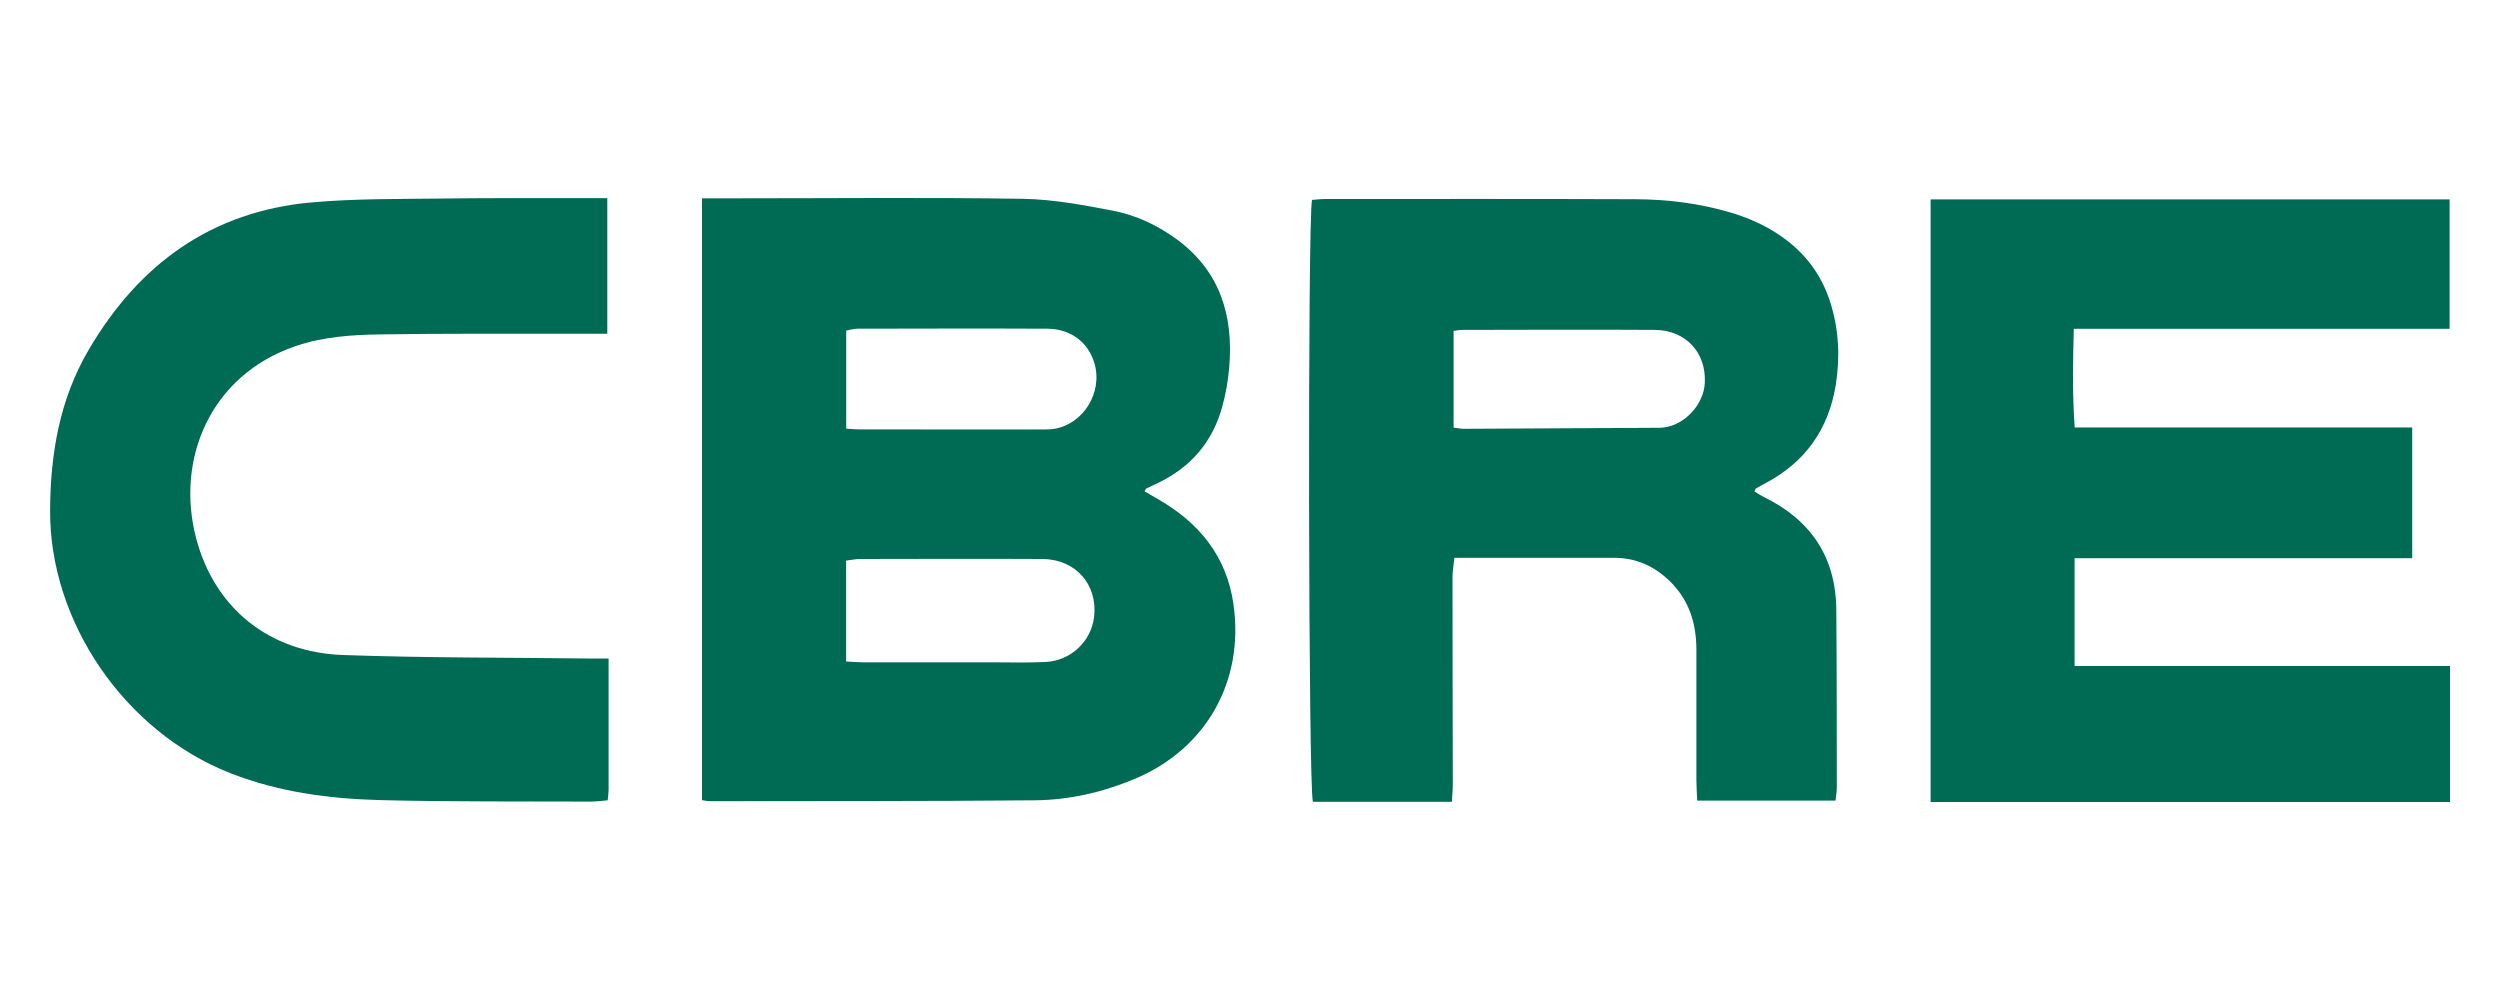 <?xml version="1.0" encoding="UTF-8"?>
<svg id="CBRE" xmlns="http://www.w3.org/2000/svg" width="250" height="100" viewBox="0 0 250 100">
  <defs>
    <style>
      .cls-1 {
        fill: #006b54;
        stroke-width: 0px;
      }
    </style>
  </defs>
  <path class="cls-1" d="M245,80.2h-51.94V19.94h51.9v12.94h-37.58c-.09,3.39-.15,6.55.09,9.87h33.75v13.07h-33.76v10.78h37.54v13.59Z"/>
  <path class="cls-1" d="M145.35,42.76c.47.06.76.12,1.04.12,6.42-.03,12.85-.06,19.27-.1.23,0,.47,0,.7-.03,2.1-.24,4-2.28,4.12-4.43.17-3.06-1.9-5.32-5.03-5.33-6.42-.04-12.85-.01-19.27,0-.23,0-.46.05-.82.1v9.68ZM169.72,80.05c-.03-.75-.08-1.38-.08-2.02,0-4.34,0-8.68,0-13.02,0-2.47-.62-4.7-2.32-6.54-1.6-1.72-3.54-2.69-5.9-2.69-4.86,0-9.71,0-14.57,0h-1.41c-.07.69-.19,1.31-.19,1.93,0,6.9.02,13.79.03,20.69,0,.58-.06,1.15-.09,1.78h-13.9c-.46-1.53-.53-58.04-.09-60.19.43-.03.88-.09,1.33-.09,10.3,0,20.59-.02,30.89.02,3.28.01,6.53.4,9.7,1.35,2.03.61,3.93,1.5,5.63,2.82,2.06,1.6,3.49,3.65,4.28,6.15.86,2.71.99,5.5.54,8.29-.72,4.38-3.03,7.65-6.92,9.73-.36.19-.72.39-1.07.6-.04.02-.05.1-.14.28.31.19.62.4.96.57,4.64,2.27,7.18,5.95,7.23,11.25.05,5.94.04,11.89.05,17.83,0,.4-.08.8-.13,1.27h-13.82Z"/>
  <path class="cls-1" d="M84.63,42.87c.61.03.95.07,1.3.07,6.02,0,12.04.01,18.06.01.47,0,.94,0,1.4-.06,2.94-.47,4.9-3.63,4.06-6.54-.61-2.12-2.38-3.47-4.73-3.48-6.31-.03-12.63-.01-18.94,0-.38,0-.77.12-1.16.19v9.81ZM84.61,66.15c.64.03,1.15.08,1.67.08,4.21,0,8.42,0,12.63,0,1.87,0,3.75.06,5.61-.03,2.56-.11,4.6-2.06,4.89-4.51.38-3.23-1.85-5.77-5.16-5.79-6.08-.03-12.16-.01-18.24,0-.45,0-.89.1-1.4.16v10.1ZM70.18,19.83h4.02c9.36,0,18.72-.1,28.08.05,3.01.05,6.04.62,9.01,1.19,2.36.45,4.56,1.5,6.52,2.96,4.24,3.19,5.55,7.61,5.11,12.73-.11,1.3-.34,2.6-.68,3.85-.95,3.53-3.11,6.06-6.35,7.64-.42.2-.84.4-1.26.6-.04.02-.06.09-.18.28.47.27.95.55,1.43.83,4.03,2.33,6.77,5.66,7.46,10.42,1.12,7.72-2.71,14.48-9.8,17.48-3.22,1.36-6.6,2.14-10.06,2.17-10.82.1-21.64.07-32.47.09-.23,0-.46-.05-.81-.1V19.83Z"/>
  <path class="cls-1" d="M60.86,65.85c0,4.58,0,8.85,0,13.13,0,.29-.05.58-.09,1.05-.58.05-1.14.13-1.69.13-7.02-.03-14.04.03-21.06-.15-5.09-.13-10.14-.8-14.95-2.68-10.67-4.18-18.12-15.21-18.06-26.3.03-5.73.97-11.12,3.86-16.05,5.04-8.61,12.34-13.86,22.3-14.74,4.36-.39,8.76-.33,13.14-.39,4.91-.06,9.83-.03,14.74-.04.52,0,1.04,0,1.68,0v13.56c-1.25,0-2.41,0-3.57,0-6.37.01-12.75-.03-19.13.07-2.85.04-5.7.23-8.47,1.17-8.54,2.91-12.03,11.33-9.94,19.24,1.84,6.95,7.27,11.38,14.65,11.65,8.18.29,16.37.25,24.55.35.63,0,1.26,0,2.06,0"/>
</svg>